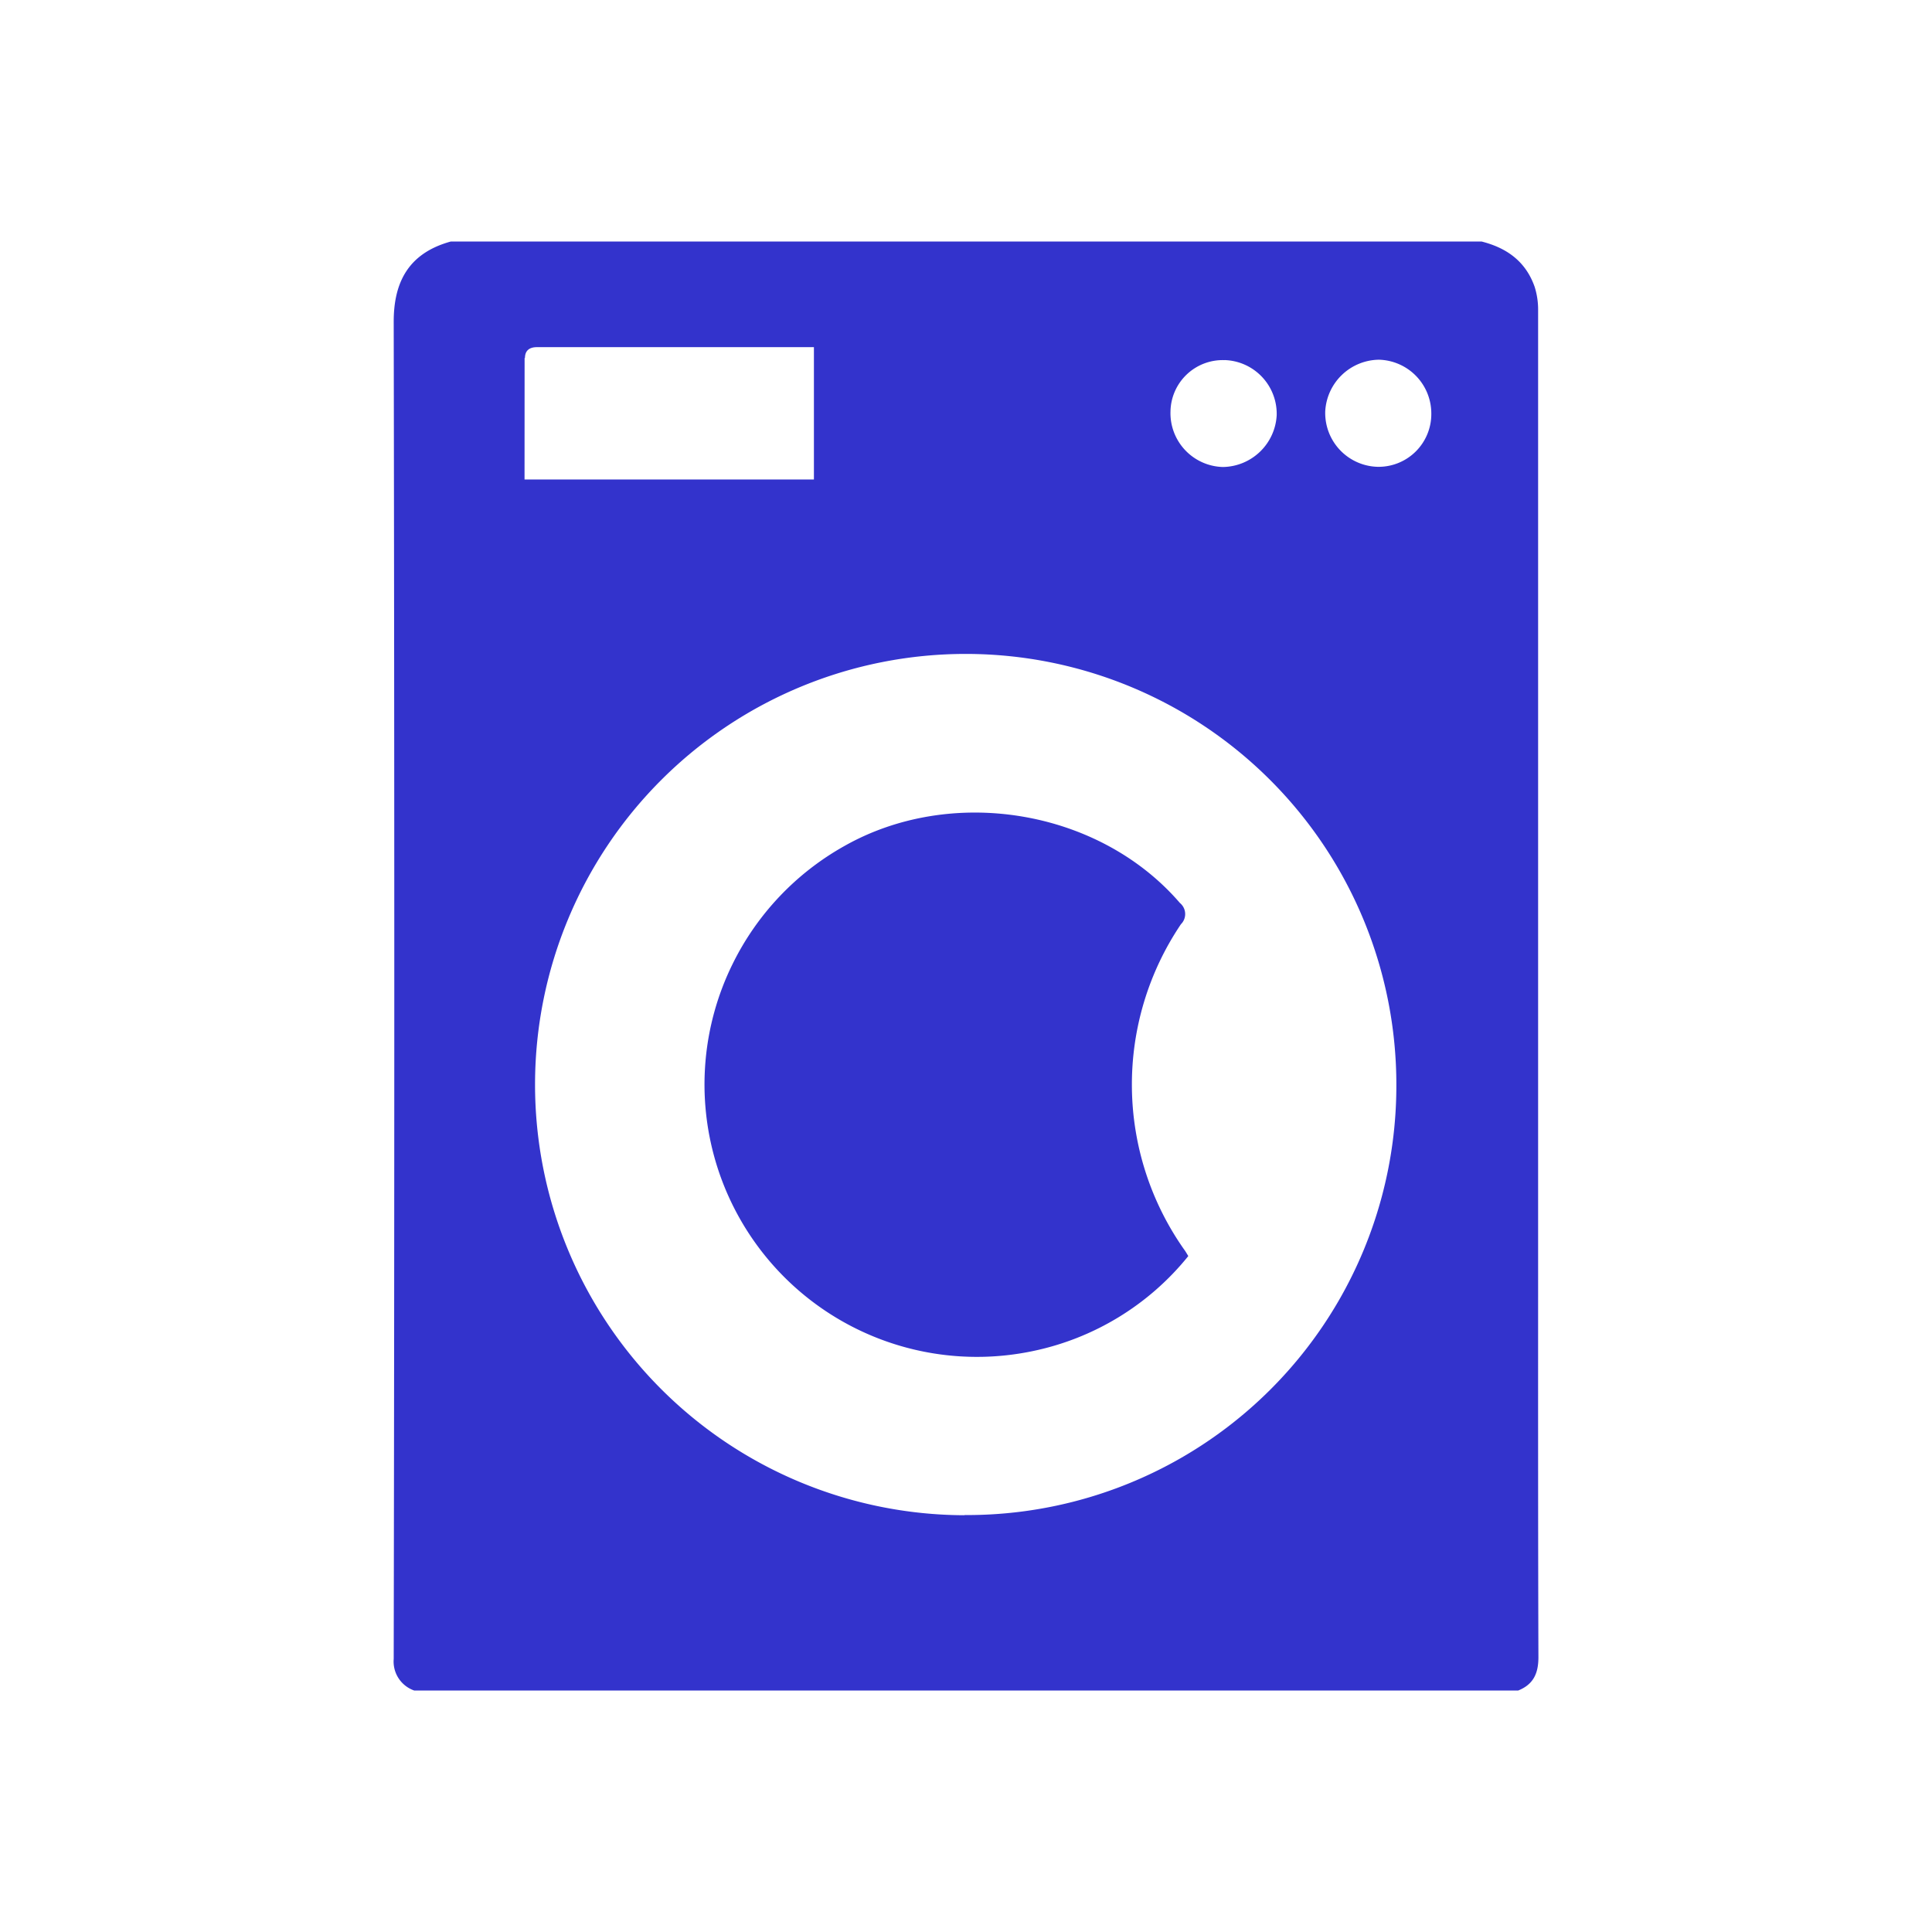 <svg width="32" height="32" viewBox="0 0 32 32" fill="none" xmlns="http://www.w3.org/2000/svg">
    <path d="M25.476 20.868V5.144a1.253 1.253 0 0 0-.057-.392c-.149-.425-.465-.647-.88-.752H7.468c-.713.195-.947.688-.947 1.328.013 7.385.013 14.768 0 22.15A.508.508 0 0 0 6.86 28h18.287c.25-.101.334-.282.334-.551-.007-2.192-.005-4.388-.005-6.58zM20.284 5.964a.891.891 0 0 1 .862.914.906.906 0 0 1-.892.857.892.892 0 0 1-.867-.92.865.865 0 0 1 .897-.85zM8.695 5.93c0-.126.077-.18.198-.18h4.588v2.192H8.688l.001-2.012h.006zm7.28 19.167a7.133 7.133 0 1 1 7.153-7.117 7.11 7.11 0 0 1-7.153 7.114v.003zM22.82 7.732a.892.892 0 0 1-.87-.918.903.903 0 0 1 .89-.856.891.891 0 0 1 .867.892.874.874 0 0 1-.887.882zM19.68 20.807a4.475 4.475 0 0 1-2.587 1.574 4.512 4.512 0 0 1-4.962-6.408 4.527 4.527 0 0 1 1.854-1.96c1.783-1.01 4.223-.607 5.558.943a.237.237 0 0 1 .017.352 4.746 4.746 0 0 0 .068 5.409c.013.019.025.04.052.084v.006z" fill="#33C"/>
</svg>
